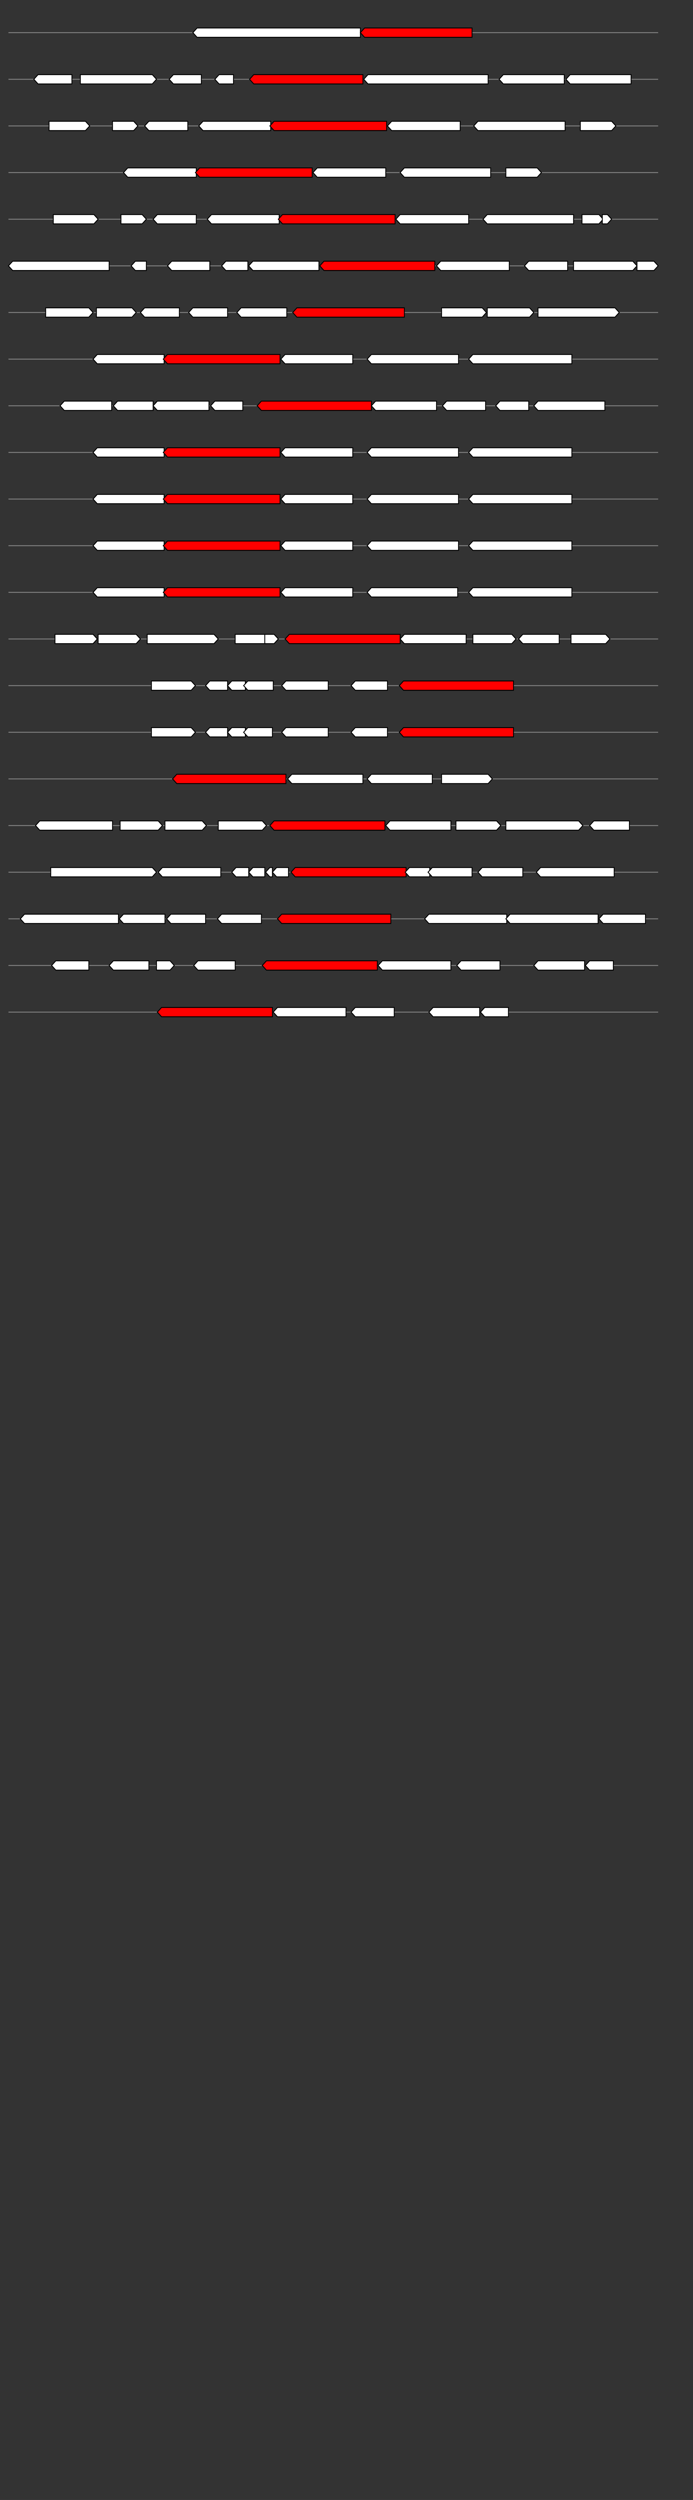 <svg xmlns="http://www.w3.org/2000/svg" height="2770" width="768.0" version="1.1" y="0" x="0" preserveAspectRatio="none" xmlns:xlink="http://www.w3.org/1999/xlink" viewBox="0 0 819.2 2680"  >
<rect x="0" y="0" width="819.2" height="2680" fill="#333333" stroke="none"/>
<g  >
<line y1="35" x2="778.0" style="stroke:grey; stroke-width:1; " x1="10" y2="35"  />
</g>
<g id="all_10_0_0"  >
<polygon style="stroke:black; stroke-width:1; fill:#FFFFFF; " points="228,35 233,30 426,30 426,40 233,40 228,35 "  />
</g>
<g id="all_10_0_1"  >
<polygon style="stroke:black; stroke-width:1; fill:red; " points="426,35 431,30 558,30 558,40 431,40 426,35 "  />
</g>
<g  >
<line y1="85" x2="778.0" style="stroke:grey; stroke-width:1; " x1="10" y2="85"  />
</g>
<g id="all_10_451_0"  >
<polygon style="stroke:black; stroke-width:1; fill:#FFFFFF; " points="40,85 45,80 85,80 85,90 45,90 40,85 "  />
</g>
<g id="all_10_451_1"  >
<polygon style="stroke:black; stroke-width:1; fill:#FFFFFF; " points="95,90 180,90 185,85 180,80 95,80 95,90 "  />
</g>
<g id="all_10_451_2"  >
<polygon style="stroke:black; stroke-width:1; fill:#FFFFFF; " points="200,85 205,80 238,80 238,90 205,90 200,85 "  />
</g>
<g id="all_10_451_3"  >
<polygon style="stroke:black; stroke-width:1; fill:#FFFFFF; " points="254,85 259,80 276,80 276,90 259,90 254,85 "  />
</g>
<g id="all_10_451_4"  >
<polygon style="stroke:black; stroke-width:1; fill:red; " points="295,85 300,80 429,80 429,90 300,90 295,85 "  />
</g>
<g id="all_10_451_5"  >
<polygon style="stroke:black; stroke-width:1; fill:#FFFFFF; " points="430,85 435,80 577,80 577,90 435,90 430,85 "  />
</g>
<g id="all_10_451_6"  >
<polygon style="stroke:black; stroke-width:1; fill:#FFFFFF; " points="590,85 595,80 667,80 667,90 595,90 590,85 "  />
</g>
<g id="all_10_451_7"  >
<polygon style="stroke:black; stroke-width:1; fill:#FFFFFF; " points="669,85 674,80 746,80 746,90 674,90 669,85 "  />
</g>
<g  >
<line y1="135" x2="778.0" style="stroke:grey; stroke-width:1; " x1="10" y2="135"  />
</g>
<g id="all_10_452_0"  >
<polygon style="stroke:black; stroke-width:1; fill:#FFFFFF; " points="58,140 101,140 106,135 101,130 58,130 58,140 "  />
</g>
<g id="all_10_452_1"  >
<polygon style="stroke:black; stroke-width:1; fill:#FFFFFF; " points="133,140 158,140 163,135 158,130 133,130 133,140 "  />
</g>
<g id="all_10_452_2"  >
<polygon style="stroke:black; stroke-width:1; fill:#FFFFFF; " points="171,135 176,130 222,130 222,140 176,140 171,135 "  />
</g>
<g id="all_10_452_3"  >
<polygon style="stroke:black; stroke-width:1; fill:#FFFFFF; " points="235,135 240,130 320,130 320,140 240,140 235,135 "  />
</g>
<g id="all_10_452_4"  >
<polygon style="stroke:black; stroke-width:1; fill:red; " points="319,135 324,130 457,130 457,140 324,140 319,135 "  />
</g>
<g id="all_10_452_5"  >
<polygon style="stroke:black; stroke-width:1; fill:#FFFFFF; " points="458,135 463,130 544,130 544,140 463,140 458,135 "  />
</g>
<g id="all_10_452_6"  >
<polygon style="stroke:black; stroke-width:1; fill:#FFFFFF; " points="560,135 565,130 668,130 668,140 565,140 560,135 "  />
</g>
<g id="all_10_452_7"  >
<polygon style="stroke:black; stroke-width:1; fill:#FFFFFF; " points="686,140 723,140 728,135 723,130 686,130 686,140 "  />
</g>
<g  >
<line y1="185" x2="778.0" style="stroke:grey; stroke-width:1; " x1="10" y2="185"  />
</g>
<g id="all_10_453_0"  >
<polygon style="stroke:black; stroke-width:1; fill:#FFFFFF; " points="146,185 151,180 232,180 232,190 151,190 146,185 "  />
</g>
<g id="all_10_453_1"  >
<polygon style="stroke:black; stroke-width:1; fill:red; " points="231,185 236,180 369,180 369,190 236,190 231,185 "  />
</g>
<g id="all_10_453_2"  >
<polygon style="stroke:black; stroke-width:1; fill:#FFFFFF; " points="370,185 375,180 456,180 456,190 375,190 370,185 "  />
</g>
<g id="all_10_453_3"  >
<polygon style="stroke:black; stroke-width:1; fill:#FFFFFF; " points="473,185 478,180 580,180 580,190 478,190 473,185 "  />
</g>
<g id="all_10_453_4"  >
<polygon style="stroke:black; stroke-width:1; fill:#FFFFFF; " points="598,190 635,190 640,185 635,180 598,180 598,190 "  />
</g>
<g  >
<line y1="235" x2="778.0" style="stroke:grey; stroke-width:1; " x1="10" y2="235"  />
</g>
<g id="all_10_454_0"  >
<polygon style="stroke:black; stroke-width:1; fill:#FFFFFF; " points="63,240 111,240 116,235 111,230 63,230 63,240 "  />
</g>
<g id="all_10_454_1"  >
<polygon style="stroke:black; stroke-width:1; fill:#FFFFFF; " points="143,240 168,240 173,235 168,230 143,230 143,240 "  />
</g>
<g id="all_10_454_2"  >
<polygon style="stroke:black; stroke-width:1; fill:#FFFFFF; " points="181,235 186,230 232,230 232,240 186,240 181,235 "  />
</g>
<g id="all_10_454_3"  >
<polygon style="stroke:black; stroke-width:1; fill:#FFFFFF; " points="245,235 250,230 330,230 330,240 250,240 245,235 "  />
</g>
<g id="all_10_454_4"  >
<polygon style="stroke:black; stroke-width:1; fill:red; " points="329,235 334,230 467,230 467,240 334,240 329,235 "  />
</g>
<g id="all_10_454_5"  >
<polygon style="stroke:black; stroke-width:1; fill:#FFFFFF; " points="468,235 473,230 554,230 554,240 473,240 468,235 "  />
</g>
<g id="all_10_454_6"  >
<polygon style="stroke:black; stroke-width:1; fill:#FFFFFF; " points="571,235 576,230 678,230 678,240 576,240 571,235 "  />
</g>
<g id="all_10_454_7"  >
<polygon style="stroke:black; stroke-width:1; fill:#FFFFFF; " points="688,240 708,240 713,235 708,230 688,230 688,240 "  />
</g>
<g id="all_10_454_8"  >
<polygon style="stroke:black; stroke-width:1; fill:#FFFFFF; " points="712,240 718,240 723,235 718,230 712,230 712,240 "  />
</g>
<g  >
<line y1="285" x2="778.0" style="stroke:grey; stroke-width:1; " x1="10" y2="285"  />
</g>
<g id="all_10_455_0"  >
<polygon style="stroke:black; stroke-width:1; fill:#FFFFFF; " points="10,285 15,280 129,280 129,290 15,290 10,285 "  />
</g>
<g id="all_10_455_1"  >
<polygon style="stroke:black; stroke-width:1; fill:#FFFFFF; " points="155,285 160,280 173,280 173,290 160,290 155,285 "  />
</g>
<g id="all_10_455_2"  >
<polygon style="stroke:black; stroke-width:1; fill:#FFFFFF; " points="198,285 203,280 248,280 248,290 203,290 198,285 "  />
</g>
<g id="all_10_455_3"  >
<polygon style="stroke:black; stroke-width:1; fill:#FFFFFF; " points="262,285 267,280 293,280 293,290 267,290 262,285 "  />
</g>
<g id="all_10_455_4"  >
<polygon style="stroke:black; stroke-width:1; fill:#FFFFFF; " points="294,285 299,280 377,280 377,290 299,290 294,285 "  />
</g>
<g id="all_10_455_5"  >
<polygon style="stroke:black; stroke-width:1; fill:red; " points="378,285 383,280 514,280 514,290 383,290 378,285 "  />
</g>
<g id="all_10_455_6"  >
<polygon style="stroke:black; stroke-width:1; fill:#FFFFFF; " points="516,285 521,280 602,280 602,290 521,290 516,285 "  />
</g>
<g id="all_10_455_7"  >
<polygon style="stroke:black; stroke-width:1; fill:#FFFFFF; " points="620,285 625,280 671,280 671,290 625,290 620,285 "  />
</g>
<g id="all_10_455_8"  >
<polygon style="stroke:black; stroke-width:1; fill:#FFFFFF; " points="678,290 748,290 753,285 748,280 678,280 678,290 "  />
</g>
<g id="all_10_455_9"  >
<polygon style="stroke:black; stroke-width:1; fill:#FFFFFF; " points="753,290 773,290 778,285 773,280 753,280 753,290 "  />
</g>
<g  >
<line y1="335" x2="778.0" style="stroke:grey; stroke-width:1; " x1="10" y2="335"  />
</g>
<g id="all_10_456_0"  >
<polygon style="stroke:black; stroke-width:1; fill:#FFFFFF; " points="54,340 105,340 110,335 105,330 54,330 54,340 "  />
</g>
<g id="all_10_456_1"  >
<polygon style="stroke:black; stroke-width:1; fill:#FFFFFF; " points="114,340 156,340 161,335 156,330 114,330 114,340 "  />
</g>
<g id="all_10_456_2"  >
<polygon style="stroke:black; stroke-width:1; fill:#FFFFFF; " points="166,335 171,330 212,330 212,340 171,340 166,335 "  />
</g>
<g id="all_10_456_3"  >
<polygon style="stroke:black; stroke-width:1; fill:#FFFFFF; " points="223,335 228,330 269,330 269,340 228,340 223,335 "  />
</g>
<g id="all_10_456_4"  >
<polygon style="stroke:black; stroke-width:1; fill:#FFFFFF; " points="280,335 285,330 339,330 339,340 285,340 280,335 "  />
</g>
<g id="all_10_456_5"  >
<polygon style="stroke:black; stroke-width:1; fill:red; " points="346,335 351,330 478,330 478,340 351,340 346,335 "  />
</g>
<g id="all_10_456_6"  >
<polygon style="stroke:black; stroke-width:1; fill:#FFFFFF; " points="522,340 570,340 575,335 570,330 522,330 522,340 "  />
</g>
<g id="all_10_456_7"  >
<polygon style="stroke:black; stroke-width:1; fill:#FFFFFF; " points="576,340 626,340 631,335 626,330 576,330 576,340 "  />
</g>
<g id="all_10_456_8"  >
<polygon style="stroke:black; stroke-width:1; fill:#FFFFFF; " points="636,340 727,340 732,335 727,330 636,330 636,340 "  />
</g>
<g  >
<line y1="385" x2="778.0" style="stroke:grey; stroke-width:1; " x1="10" y2="385"  />
</g>
<g id="all_10_457_0"  >
<polygon style="stroke:black; stroke-width:1; fill:#FFFFFF; " points="110,385 115,380 194,380 194,390 115,390 110,385 "  />
</g>
<g id="all_10_457_1"  >
<polygon style="stroke:black; stroke-width:1; fill:red; " points="193,385 198,380 331,380 331,390 198,390 193,385 "  />
</g>
<g id="all_10_457_2"  >
<polygon style="stroke:black; stroke-width:1; fill:#FFFFFF; " points="332,385 337,380 417,380 417,390 337,390 332,385 "  />
</g>
<g id="all_10_457_3"  >
<polygon style="stroke:black; stroke-width:1; fill:#FFFFFF; " points="434,385 439,380 542,380 542,390 439,390 434,385 "  />
</g>
<g id="all_10_457_4"  >
<polygon style="stroke:black; stroke-width:1; fill:#FFFFFF; " points="554,385 559,380 676,380 676,390 559,390 554,385 "  />
</g>
<g  >
<line y1="435" x2="778.0" style="stroke:grey; stroke-width:1; " x1="10" y2="435"  />
</g>
<g id="all_10_458_0"  >
<polygon style="stroke:black; stroke-width:1; fill:#FFFFFF; " points="71,435 76,430 132,430 132,440 76,440 71,435 "  />
</g>
<g id="all_10_458_1"  >
<polygon style="stroke:black; stroke-width:1; fill:#FFFFFF; " points="134,435 139,430 181,430 181,440 139,440 134,435 "  />
</g>
<g id="all_10_458_2"  >
<polygon style="stroke:black; stroke-width:1; fill:#FFFFFF; " points="181,435 186,430 247,430 247,440 186,440 181,435 "  />
</g>
<g id="all_10_458_3"  >
<polygon style="stroke:black; stroke-width:1; fill:#FFFFFF; " points="249,435 254,430 287,430 287,440 254,440 249,435 "  />
</g>
<g id="all_10_458_4"  >
<polygon style="stroke:black; stroke-width:1; fill:red; " points="304,435 309,430 439,430 439,440 309,440 304,435 "  />
</g>
<g id="all_10_458_5"  >
<polygon style="stroke:black; stroke-width:1; fill:#FFFFFF; " points="439,435 444,430 516,430 516,440 444,440 439,435 "  />
</g>
<g id="all_10_458_6"  >
<polygon style="stroke:black; stroke-width:1; fill:#FFFFFF; " points="523,435 528,430 574,430 574,440 528,440 523,435 "  />
</g>
<g id="all_10_458_7"  >
<polygon style="stroke:black; stroke-width:1; fill:#FFFFFF; " points="586,435 591,430 625,430 625,440 591,440 586,435 "  />
</g>
<g id="all_10_458_8"  >
<polygon style="stroke:black; stroke-width:1; fill:#FFFFFF; " points="631,435 636,430 715,430 715,440 636,440 631,435 "  />
</g>
<g  >
<line y1="485" x2="778.0" style="stroke:grey; stroke-width:1; " x1="10" y2="485"  />
</g>
<g id="all_10_459_0"  >
<polygon style="stroke:black; stroke-width:1; fill:#FFFFFF; " points="110,485 115,480 194,480 194,490 115,490 110,485 "  />
</g>
<g id="all_10_459_1"  >
<polygon style="stroke:black; stroke-width:1; fill:red; " points="193,485 198,480 331,480 331,490 198,490 193,485 "  />
</g>
<g id="all_10_459_2"  >
<polygon style="stroke:black; stroke-width:1; fill:#FFFFFF; " points="332,485 337,480 417,480 417,490 337,490 332,485 "  />
</g>
<g id="all_10_459_3"  >
<polygon style="stroke:black; stroke-width:1; fill:#FFFFFF; " points="434,485 439,480 542,480 542,490 439,490 434,485 "  />
</g>
<g id="all_10_459_4"  >
<polygon style="stroke:black; stroke-width:1; fill:#FFFFFF; " points="554,485 559,480 676,480 676,490 559,490 554,485 "  />
</g>
<g  >
<line y1="535" x2="778.0" style="stroke:grey; stroke-width:1; " x1="10" y2="535"  />
</g>
<g id="all_10_460_0"  >
<polygon style="stroke:black; stroke-width:1; fill:#FFFFFF; " points="110,535 115,530 194,530 194,540 115,540 110,535 "  />
</g>
<g id="all_10_460_1"  >
<polygon style="stroke:black; stroke-width:1; fill:red; " points="193,535 198,530 331,530 331,540 198,540 193,535 "  />
</g>
<g id="all_10_460_2"  >
<polygon style="stroke:black; stroke-width:1; fill:#FFFFFF; " points="332,535 337,530 417,530 417,540 337,540 332,535 "  />
</g>
<g id="all_10_460_3"  >
<polygon style="stroke:black; stroke-width:1; fill:#FFFFFF; " points="434,535 439,530 542,530 542,540 439,540 434,535 "  />
</g>
<g id="all_10_460_4"  >
<polygon style="stroke:black; stroke-width:1; fill:#FFFFFF; " points="554,535 559,530 676,530 676,540 559,540 554,535 "  />
</g>
<g  >
<line y1="585" x2="778.0" style="stroke:grey; stroke-width:1; " x1="10" y2="585"  />
</g>
<g id="all_10_461_0"  >
<polygon style="stroke:black; stroke-width:1; fill:#FFFFFF; " points="110,585 115,580 194,580 194,590 115,590 110,585 "  />
</g>
<g id="all_10_461_1"  >
<polygon style="stroke:black; stroke-width:1; fill:red; " points="193,585 198,580 331,580 331,590 198,590 193,585 "  />
</g>
<g id="all_10_461_2"  >
<polygon style="stroke:black; stroke-width:1; fill:#FFFFFF; " points="332,585 337,580 417,580 417,590 337,590 332,585 "  />
</g>
<g id="all_10_461_3"  >
<polygon style="stroke:black; stroke-width:1; fill:#FFFFFF; " points="434,585 439,580 542,580 542,590 439,590 434,585 "  />
</g>
<g id="all_10_461_4"  >
<polygon style="stroke:black; stroke-width:1; fill:#FFFFFF; " points="554,585 559,580 676,580 676,590 559,590 554,585 "  />
</g>
<g  >
<line y1="635" x2="778.0" style="stroke:grey; stroke-width:1; " x1="10" y2="635"  />
</g>
<g id="all_10_462_0"  >
<polygon style="stroke:black; stroke-width:1; fill:#FFFFFF; " points="110,635 115,630 194,630 194,640 115,640 110,635 "  />
</g>
<g id="all_10_462_1"  >
<polygon style="stroke:black; stroke-width:1; fill:red; " points="193,635 198,630 331,630 331,640 198,640 193,635 "  />
</g>
<g id="all_10_462_2"  >
<polygon style="stroke:black; stroke-width:1; fill:#FFFFFF; " points="332,635 337,630 417,630 417,640 337,640 332,635 "  />
</g>
<g id="all_10_462_3"  >
<polygon style="stroke:black; stroke-width:1; fill:#FFFFFF; " points="434,635 439,630 541,630 541,640 439,640 434,635 "  />
</g>
<g id="all_10_462_4"  >
<polygon style="stroke:black; stroke-width:1; fill:#FFFFFF; " points="554,635 559,630 676,630 676,640 559,640 554,635 "  />
</g>
<g  >
<line y1="685" x2="778.0" style="stroke:grey; stroke-width:1; " x1="10" y2="685"  />
</g>
<g id="all_10_463_0"  >
<polygon style="stroke:black; stroke-width:1; fill:#FFFFFF; " points="65,690 110,690 115,685 110,680 65,680 65,690 "  />
</g>
<g id="all_10_463_1"  >
<polygon style="stroke:black; stroke-width:1; fill:#FFFFFF; " points="116,690 161,690 166,685 161,680 116,680 116,690 "  />
</g>
<g id="all_10_463_2"  >
<polygon style="stroke:black; stroke-width:1; fill:#FFFFFF; " points="174,690 253,690 258,685 253,680 174,680 174,690 "  />
</g>
<g id="all_10_463_3"  >
<polygon style="stroke:black; stroke-width:1; fill:#FFFFFF; " points="278,690 315,690 320,685 315,680 278,680 278,690 "  />
</g>
<g id="all_10_463_4"  >
<polygon style="stroke:black; stroke-width:1; fill:#FFFFFF; " points="313,690 324,690 329,685 324,680 313,680 313,690 "  />
</g>
<g id="all_10_463_5"  >
<polygon style="stroke:black; stroke-width:1; fill:red; " points="337,685 342,680 473,680 473,690 342,690 337,685 "  />
</g>
<g id="all_10_463_6"  >
<polygon style="stroke:black; stroke-width:1; fill:#FFFFFF; " points="473,685 478,680 551,680 551,690 478,690 473,685 "  />
</g>
<g id="all_10_463_7"  >
<polygon style="stroke:black; stroke-width:1; fill:#FFFFFF; " points="559,690 605,690 610,685 605,680 559,680 559,690 "  />
</g>
<g id="all_10_463_8"  >
<polygon style="stroke:black; stroke-width:1; fill:#FFFFFF; " points="613,685 618,680 661,680 661,690 618,690 613,685 "  />
</g>
<g id="all_10_463_9"  >
<polygon style="stroke:black; stroke-width:1; fill:#FFFFFF; " points="675,690 716,690 721,685 716,680 675,680 675,690 "  />
</g>
<g  >
<line y1="735" x2="778.0" style="stroke:grey; stroke-width:1; " x1="10" y2="735"  />
</g>
<g id="all_10_464_0"  >
<polygon style="stroke:black; stroke-width:1; fill:#FFFFFF; " points="179,740 226,740 231,735 226,730 179,730 179,740 "  />
</g>
<g id="all_10_464_1"  >
<polygon style="stroke:black; stroke-width:1; fill:#FFFFFF; " points="243,735 248,730 269,730 269,740 248,740 243,735 "  />
</g>
<g id="all_10_464_2"  >
<polygon style="stroke:black; stroke-width:1; fill:#FFFFFF; " points="269,735 274,730 290,730 290,740 274,740 269,735 "  />
</g>
<g id="all_10_464_3"  >
<polygon style="stroke:black; stroke-width:1; fill:#FFFFFF; " points="288,735 293,730 323,730 323,740 293,740 288,735 "  />
</g>
<g id="all_10_464_4"  >
<polygon style="stroke:black; stroke-width:1; fill:#FFFFFF; " points="333,735 338,730 388,730 388,740 338,740 333,735 "  />
</g>
<g id="all_10_464_5"  >
<polygon style="stroke:black; stroke-width:1; fill:#FFFFFF; " points="415,735 420,730 458,730 458,740 420,740 415,735 "  />
</g>
<g id="all_10_464_6"  >
<polygon style="stroke:black; stroke-width:1; fill:red; " points="472,735 477,730 607,730 607,740 477,740 472,735 "  />
</g>
<g  >
<line y1="785" x2="778.0" style="stroke:grey; stroke-width:1; " x1="10" y2="785"  />
</g>
<g id="all_10_465_0"  >
<polygon style="stroke:black; stroke-width:1; fill:#FFFFFF; " points="179,790 226,790 231,785 226,780 179,780 179,790 "  />
</g>
<g id="all_10_465_1"  >
<polygon style="stroke:black; stroke-width:1; fill:#FFFFFF; " points="243,785 248,780 269,780 269,790 248,790 243,785 "  />
</g>
<g id="all_10_465_2"  >
<polygon style="stroke:black; stroke-width:1; fill:#FFFFFF; " points="269,785 274,780 290,780 290,790 274,790 269,785 "  />
</g>
<g id="all_10_465_3"  >
<polygon style="stroke:black; stroke-width:1; fill:#FFFFFF; " points="288,785 293,780 322,780 322,790 293,790 288,785 "  />
</g>
<g id="all_10_465_4"  >
<polygon style="stroke:black; stroke-width:1; fill:#FFFFFF; " points="333,785 338,780 388,780 388,790 338,790 333,785 "  />
</g>
<g id="all_10_465_5"  >
<polygon style="stroke:black; stroke-width:1; fill:#FFFFFF; " points="415,785 420,780 458,780 458,790 420,790 415,785 "  />
</g>
<g id="all_10_465_6"  >
<polygon style="stroke:black; stroke-width:1; fill:red; " points="472,785 477,780 607,780 607,790 477,790 472,785 "  />
</g>
<g  >
<line y1="835" x2="778.0" style="stroke:grey; stroke-width:1; " x1="10" y2="835"  />
</g>
<g id="all_10_466_0"  >
<polygon style="stroke:black; stroke-width:1; fill:red; " points="204,835 209,830 338,830 338,840 209,840 204,835 "  />
</g>
<g id="all_10_466_1"  >
<polygon style="stroke:black; stroke-width:1; fill:#FFFFFF; " points="340,835 345,830 429,830 429,840 345,840 340,835 "  />
</g>
<g id="all_10_466_2"  >
<polygon style="stroke:black; stroke-width:1; fill:#FFFFFF; " points="434,835 439,830 511,830 511,840 439,840 434,835 "  />
</g>
<g id="all_10_466_3"  >
<polygon style="stroke:black; stroke-width:1; fill:#FFFFFF; " points="522,840 577,840 582,835 577,830 522,830 522,840 "  />
</g>
<g  >
<line y1="885" x2="778.0" style="stroke:grey; stroke-width:1; " x1="10" y2="885"  />
</g>
<g id="all_10_467_0"  >
<polygon style="stroke:black; stroke-width:1; fill:#FFFFFF; " points="42,885 47,880 133,880 133,890 47,890 42,885 "  />
</g>
<g id="all_10_467_1"  >
<polygon style="stroke:black; stroke-width:1; fill:#FFFFFF; " points="142,890 187,890 192,885 187,880 142,880 142,890 "  />
</g>
<g id="all_10_467_2"  >
<polygon style="stroke:black; stroke-width:1; fill:#FFFFFF; " points="195,890 239,890 244,885 239,880 195,880 195,890 "  />
</g>
<g id="all_10_467_3"  >
<polygon style="stroke:black; stroke-width:1; fill:#FFFFFF; " points="258,890 310,890 315,885 310,880 258,880 258,890 "  />
</g>
<g id="all_10_467_4"  >
<polygon style="stroke:black; stroke-width:1; fill:red; " points="319,885 324,880 455,880 455,890 324,890 319,885 "  />
</g>
<g id="all_10_467_5"  >
<polygon style="stroke:black; stroke-width:1; fill:#FFFFFF; " points="456,885 461,880 533,880 533,890 461,890 456,885 "  />
</g>
<g id="all_10_467_6"  >
<polygon style="stroke:black; stroke-width:1; fill:#FFFFFF; " points="539,890 587,890 592,885 587,880 539,880 539,890 "  />
</g>
<g id="all_10_467_7"  >
<polygon style="stroke:black; stroke-width:1; fill:#FFFFFF; " points="598,890 684,890 689,885 684,880 598,880 598,890 "  />
</g>
<g id="all_10_467_8"  >
<polygon style="stroke:black; stroke-width:1; fill:#FFFFFF; " points="697,885 702,880 744,880 744,890 702,890 697,885 "  />
</g>
<g  >
<line y1="935" x2="778.0" style="stroke:grey; stroke-width:1; " x1="10" y2="935"  />
</g>
<g id="all_10_468_0"  >
<polygon style="stroke:black; stroke-width:1; fill:#FFFFFF; " points="60,940 180,940 185,935 180,930 60,930 60,940 "  />
</g>
<g id="all_10_468_1"  >
<polygon style="stroke:black; stroke-width:1; fill:#FFFFFF; " points="187,935 192,930 261,930 261,940 192,940 187,935 "  />
</g>
<g id="all_10_468_2"  >
<polygon style="stroke:black; stroke-width:1; fill:#FFFFFF; " points="274,935 279,930 294,930 294,940 279,940 274,935 "  />
</g>
<g id="all_10_468_3"  >
<polygon style="stroke:black; stroke-width:1; fill:#FFFFFF; " points="294,935 299,930 313,930 313,940 299,940 294,935 "  />
</g>
<g id="all_10_468_4"  >
<polygon style="stroke:black; stroke-width:1; fill:#FFFFFF; " points="314,935 319,930 322,930 322,940 319,940 314,935 "  />
</g>
<g id="all_10_468_5"  >
<polygon style="stroke:black; stroke-width:1; fill:#FFFFFF; " points="322,935 327,930 341,930 341,940 327,940 322,935 "  />
</g>
<g id="all_10_468_6"  >
<polygon style="stroke:black; stroke-width:1; fill:red; " points="344,935 349,930 480,930 480,940 349,940 344,935 "  />
</g>
<g id="all_10_468_7"  >
<polygon style="stroke:black; stroke-width:1; fill:#FFFFFF; " points="479,935 484,930 508,930 508,940 484,940 479,935 "  />
</g>
<g id="all_10_468_8"  >
<polygon style="stroke:black; stroke-width:1; fill:#FFFFFF; " points="506,935 511,930 558,930 558,940 511,940 506,935 "  />
</g>
<g id="all_10_468_9"  >
<polygon style="stroke:black; stroke-width:1; fill:#FFFFFF; " points="565,935 570,930 618,930 618,940 570,940 565,935 "  />
</g>
<g id="all_10_468_10"  >
<polygon style="stroke:black; stroke-width:1; fill:#FFFFFF; " points="634,935 639,930 726,930 726,940 639,940 634,935 "  />
</g>
<g  >
<line y1="985" x2="778.0" style="stroke:grey; stroke-width:1; " x1="10" y2="985"  />
</g>
<g id="all_10_469_0"  >
<polygon style="stroke:black; stroke-width:1; fill:#FFFFFF; " points="24,985 29,980 140,980 140,990 29,990 24,985 "  />
</g>
<g id="all_10_469_1"  >
<polygon style="stroke:black; stroke-width:1; fill:#FFFFFF; " points="141,985 146,980 195,980 195,990 146,990 141,985 "  />
</g>
<g id="all_10_469_2"  >
<polygon style="stroke:black; stroke-width:1; fill:#FFFFFF; " points="197,985 202,980 243,980 243,990 202,990 197,985 "  />
</g>
<g id="all_10_469_3"  >
<polygon style="stroke:black; stroke-width:1; fill:#FFFFFF; " points="257,985 262,980 309,980 309,990 262,990 257,985 "  />
</g>
<g id="all_10_469_4"  >
<polygon style="stroke:black; stroke-width:1; fill:red; " points="328,985 333,980 462,980 462,990 333,990 328,985 "  />
</g>
<g id="all_10_469_5"  >
<polygon style="stroke:black; stroke-width:1; fill:#FFFFFF; " points="502,985 507,980 599,980 599,990 507,990 502,985 "  />
</g>
<g id="all_10_469_6"  >
<polygon style="stroke:black; stroke-width:1; fill:#FFFFFF; " points="598,985 603,980 707,980 707,990 603,990 598,985 "  />
</g>
<g id="all_10_469_7"  >
<polygon style="stroke:black; stroke-width:1; fill:#FFFFFF; " points="708,985 713,980 763,980 763,990 713,990 708,985 "  />
</g>
<g  >
<line y1="1035" x2="778.0" style="stroke:grey; stroke-width:1; " x1="10" y2="1035"  />
</g>
<g id="all_10_470_0"  >
<polygon style="stroke:black; stroke-width:1; fill:#FFFFFF; " points="61,1035 66,1030 105,1030 105,1040 66,1040 61,1035 "  />
</g>
<g id="all_10_470_1"  >
<polygon style="stroke:black; stroke-width:1; fill:#FFFFFF; " points="129,1035 134,1030 176,1030 176,1040 134,1040 129,1035 "  />
</g>
<g id="all_10_470_2"  >
<polygon style="stroke:black; stroke-width:1; fill:#FFFFFF; " points="185,1040 201,1040 206,1035 201,1030 185,1030 185,1040 "  />
</g>
<g id="all_10_470_3"  >
<polygon style="stroke:black; stroke-width:1; fill:#FFFFFF; " points="229,1035 234,1030 278,1030 278,1040 234,1040 229,1035 "  />
</g>
<g id="all_10_470_4"  >
<polygon style="stroke:black; stroke-width:1; fill:red; " points="310,1035 315,1030 446,1030 446,1040 315,1040 310,1035 "  />
</g>
<g id="all_10_470_5"  >
<polygon style="stroke:black; stroke-width:1; fill:#FFFFFF; " points="447,1035 452,1030 533,1030 533,1040 452,1040 447,1035 "  />
</g>
<g id="all_10_470_6"  >
<polygon style="stroke:black; stroke-width:1; fill:#FFFFFF; " points="540,1035 545,1030 591,1030 591,1040 545,1040 540,1035 "  />
</g>
<g id="all_10_470_7"  >
<polygon style="stroke:black; stroke-width:1; fill:#FFFFFF; " points="631,1035 636,1030 691,1030 691,1040 636,1040 631,1035 "  />
</g>
<g id="all_10_470_8"  >
<polygon style="stroke:black; stroke-width:1; fill:#FFFFFF; " points="692,1035 697,1030 725,1030 725,1040 697,1040 692,1035 "  />
</g>
<g  >
<line y1="1085" x2="778.0" style="stroke:grey; stroke-width:1; " x1="10" y2="1085"  />
</g>
<g id="all_10_471_0"  >
<polygon style="stroke:black; stroke-width:1; fill:red; " points="186,1085 191,1080 322,1080 322,1090 191,1090 186,1085 "  />
</g>
<g id="all_10_471_1"  >
<polygon style="stroke:black; stroke-width:1; fill:#FFFFFF; " points="323,1085 328,1080 409,1080 409,1090 328,1090 323,1085 "  />
</g>
<g id="all_10_471_2"  >
<polygon style="stroke:black; stroke-width:1; fill:#FFFFFF; " points="415,1085 420,1080 466,1080 466,1090 420,1090 415,1085 "  />
</g>
<g id="all_10_471_3"  >
<polygon style="stroke:black; stroke-width:1; fill:#FFFFFF; " points="507,1085 512,1080 567,1080 567,1090 512,1090 507,1085 "  />
</g>
<g id="all_10_471_4"  >
<polygon style="stroke:black; stroke-width:1; fill:#FFFFFF; " points="568,1085 573,1080 601,1080 601,1090 573,1090 568,1085 "  />
</g>
</svg>
